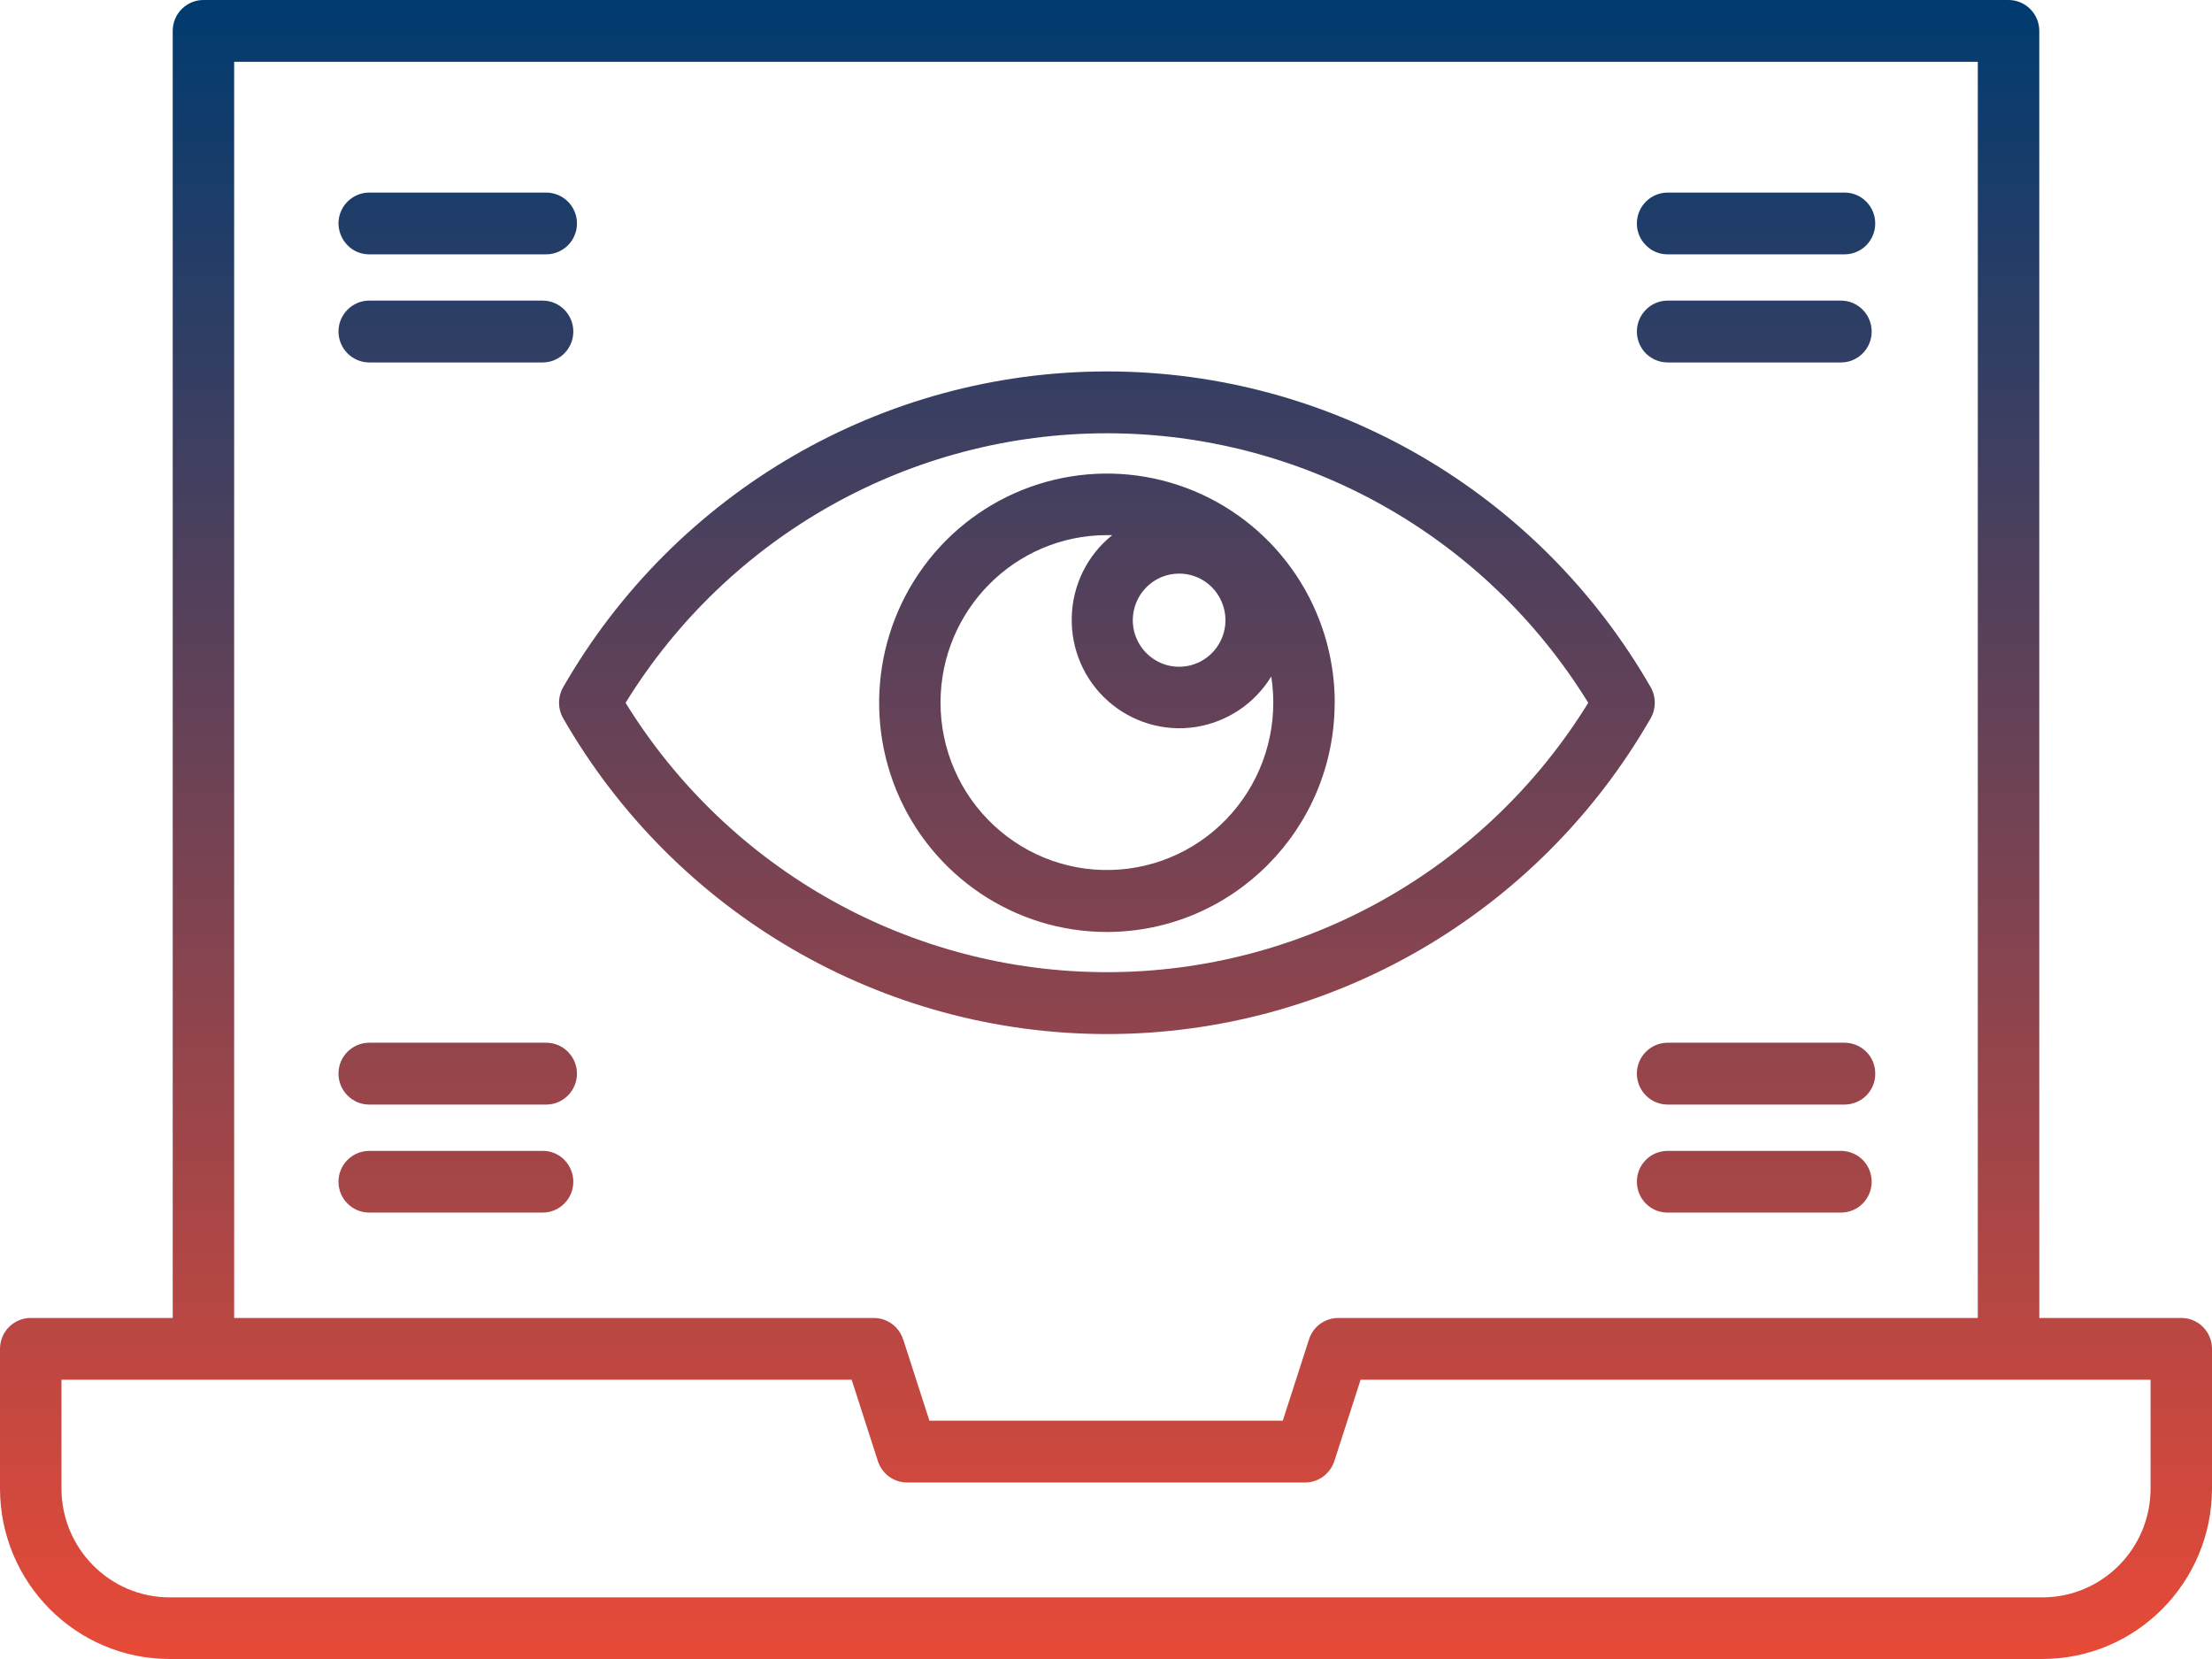<svg width="48" height="36" viewBox="0 0 48 36" fill="none" xmlns="http://www.w3.org/2000/svg">
<path d="M47.332 28.6H44.252V0.67C44.252 0.3 43.952 0 43.584 0H4.416C4.048 0 3.748 0.299 3.748 0.67V28.6H0.668C0.49 28.598 0.321 28.669 0.195 28.796C0.07 28.921 0 29.091 0 29.27V32.3C0.002 34.342 1.648 35.998 3.677 36H44.32C46.352 35.998 47.998 34.342 48 32.3V29.27C48 29.091 47.93 28.921 47.806 28.796C47.679 28.669 47.51 28.598 47.332 28.6ZM5.081 1.342H42.918V28.6H29.039C28.75 28.6 28.495 28.786 28.406 29.062L27.836 30.829H20.168L19.598 29.062H19.596C19.507 28.786 19.251 28.6 18.963 28.6H5.081L5.081 1.342ZM46.667 32.3C46.667 33.604 45.617 34.661 44.321 34.663H3.68C2.384 34.661 1.336 33.604 1.334 32.303V29.94H18.481L19.05 31.706C19.139 31.982 19.395 32.17 19.685 32.17H28.32C28.608 32.17 28.864 31.982 28.955 31.706L29.525 29.94H46.667L46.667 32.3ZM12.441 25.643C12.441 26.013 12.143 26.313 11.775 26.313H8.013C7.645 26.313 7.345 26.014 7.345 25.643C7.345 25.273 7.645 24.974 8.013 24.974H11.775C11.951 24.971 12.122 25.042 12.246 25.169C12.37 25.294 12.441 25.466 12.441 25.643ZM12.52 23.297C12.52 23.476 12.45 23.646 12.323 23.773C12.199 23.898 12.031 23.969 11.852 23.969H8.013C7.645 23.969 7.345 23.667 7.345 23.297C7.345 22.927 7.645 22.627 8.013 22.627H11.852C12.031 22.627 12.199 22.698 12.323 22.823C12.45 22.95 12.52 23.12 12.52 23.297ZM40.615 25.643C40.615 26.013 40.317 26.313 39.947 26.313H36.185C35.817 26.313 35.52 26.014 35.52 25.643C35.52 25.273 35.817 24.974 36.185 24.974H39.947C40.125 24.974 40.294 25.044 40.42 25.169C40.545 25.294 40.615 25.466 40.615 25.643ZM40.692 23.297C40.695 23.476 40.624 23.646 40.498 23.773C40.373 23.898 40.202 23.969 40.027 23.969H36.188C35.82 23.969 35.52 23.667 35.52 23.297C35.52 22.927 35.82 22.627 36.188 22.627H40.027C40.202 22.627 40.373 22.698 40.498 22.823C40.624 22.95 40.695 23.12 40.692 23.297ZM7.345 7.195C7.345 6.825 7.645 6.523 8.013 6.523H11.775C12.143 6.523 12.441 6.825 12.441 7.195C12.441 7.565 12.143 7.865 11.775 7.865H8.013C7.835 7.865 7.666 7.794 7.542 7.669C7.416 7.542 7.345 7.372 7.345 7.195ZM7.345 4.849C7.345 4.479 7.645 4.179 8.013 4.179H11.852C12.22 4.179 12.52 4.479 12.52 4.849C12.52 5.219 12.22 5.519 11.852 5.519H8.013C7.837 5.521 7.666 5.45 7.542 5.323C7.418 5.198 7.348 5.028 7.345 4.851L7.345 4.849ZM35.52 7.195C35.52 6.825 35.82 6.523 36.188 6.523H39.949C40.317 6.523 40.615 6.825 40.615 7.195C40.615 7.565 40.317 7.865 39.949 7.865H36.185C36.01 7.865 35.841 7.794 35.714 7.669C35.59 7.542 35.52 7.372 35.52 7.195ZM35.52 4.849C35.52 4.479 35.82 4.179 36.188 4.179H40.027C40.395 4.179 40.692 4.479 40.692 4.849C40.692 5.219 40.395 5.519 40.027 5.519H36.188C36.009 5.521 35.841 5.45 35.717 5.323C35.59 5.198 35.52 5.028 35.52 4.851L35.52 4.849ZM35.82 15.585C35.939 15.378 35.939 15.121 35.82 14.913C33.384 10.673 28.887 8.06 24.021 8.06C19.153 8.06 14.656 10.673 12.22 14.913C12.101 15.121 12.101 15.378 12.22 15.585C14.655 19.825 19.153 22.439 24.021 22.439C28.887 22.439 33.384 19.826 35.82 15.585ZM13.575 15.251C15.818 11.614 19.767 9.402 24.021 9.402C28.273 9.402 32.224 11.614 34.465 15.251C32.224 18.884 28.273 21.096 24.021 21.096C19.767 21.096 15.818 18.884 13.575 15.251ZM28.964 15.251C28.964 13.239 27.759 11.426 25.912 10.655C24.066 9.886 21.94 10.31 20.524 11.732C19.111 13.157 18.689 15.295 19.453 17.154C20.219 19.012 22.022 20.224 24.021 20.224C26.749 20.219 28.962 17.993 28.962 15.246L28.964 15.251ZM25.587 12.447C25.994 12.447 26.36 12.692 26.515 13.072C26.672 13.449 26.585 13.883 26.297 14.173C26.011 14.461 25.577 14.548 25.202 14.392C24.827 14.234 24.581 13.866 24.581 13.458C24.584 12.899 25.031 12.447 25.587 12.447ZM20.409 15.244C20.412 13.239 22.026 11.614 24.019 11.612H24.134H24.136C23.594 12.046 23.273 12.697 23.257 13.392C23.238 14.086 23.526 14.753 24.044 15.213C24.562 15.673 25.256 15.88 25.938 15.777C26.62 15.673 27.225 15.272 27.586 14.68C27.743 15.68 27.478 16.701 26.855 17.496C26.231 18.293 25.305 18.79 24.302 18.868C23.299 18.948 22.308 18.602 21.569 17.913C20.829 17.227 20.409 16.26 20.409 15.246L20.409 15.244Z" fill="url(#paint0_linear_1_3110)"/>
<defs>
<linearGradient id="paint0_linear_1_3110" x1="24" y1="0" x2="24" y2="36" gradientUnits="userSpaceOnUse">
<stop stop-color="#003B70"/>
<stop offset="1" stop-color="#E84A37"/>
</linearGradient>
</defs>
</svg>
